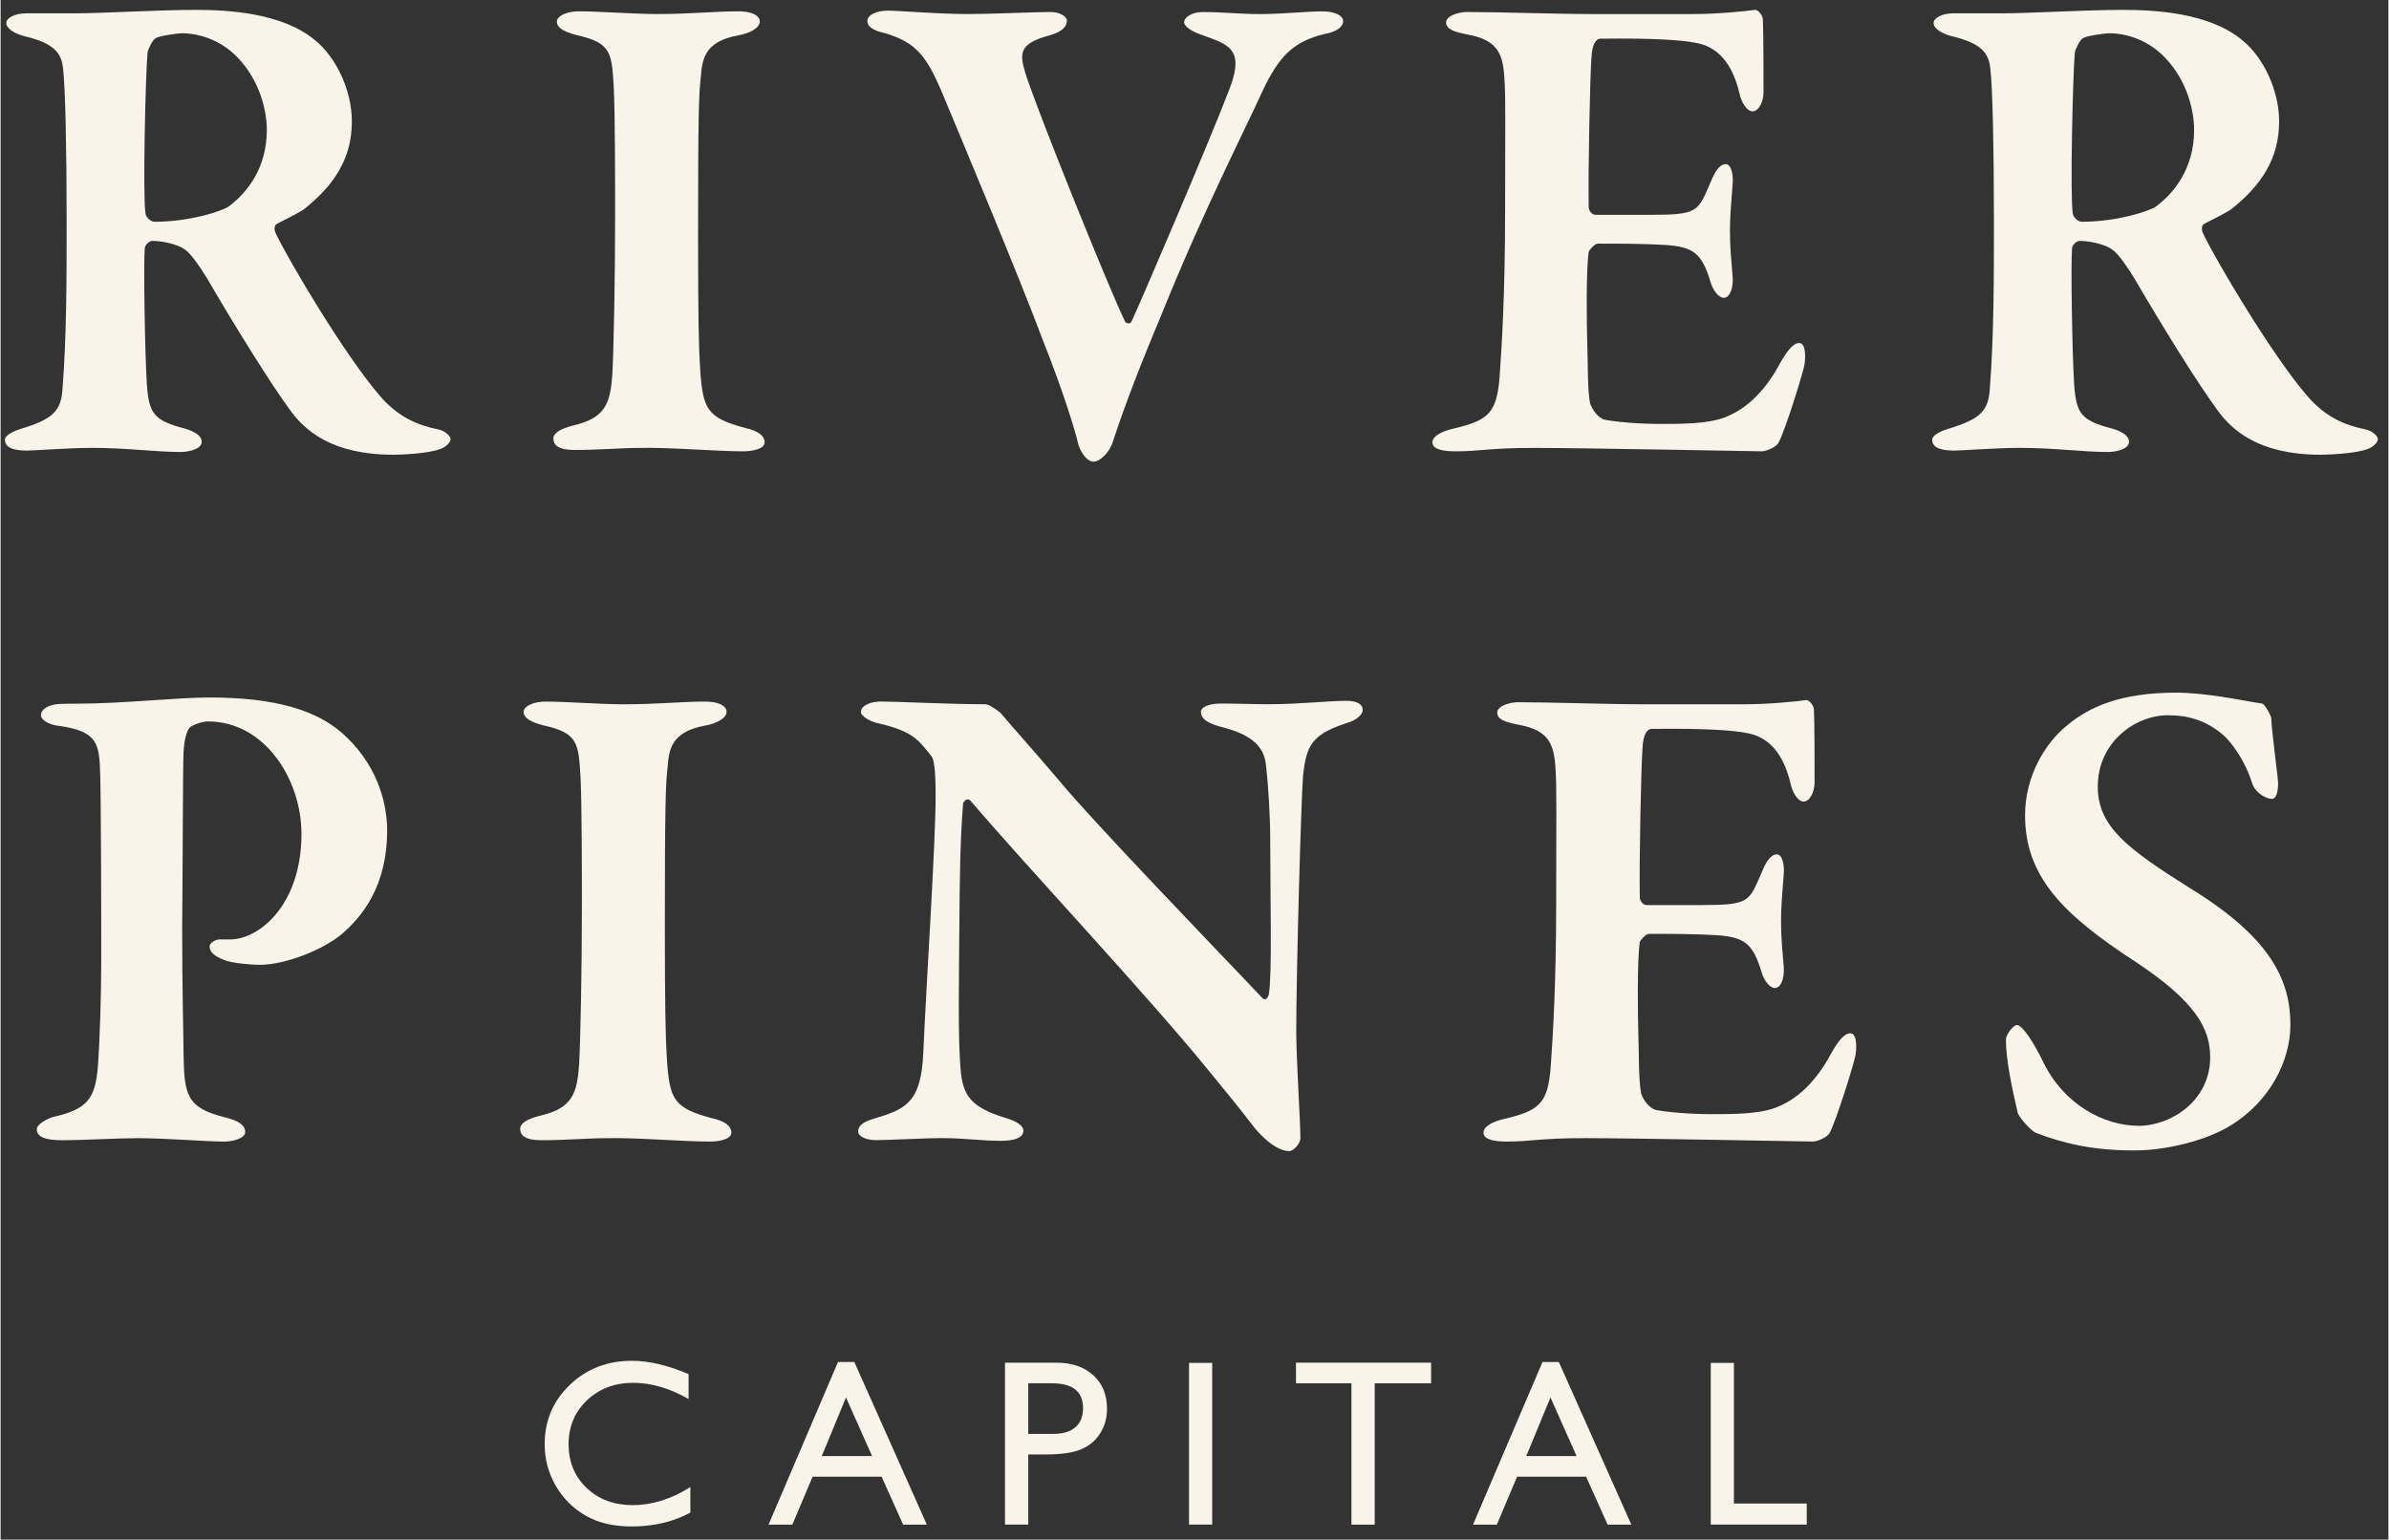 <?xml version="1.0" encoding="UTF-8"?><svg id="a" xmlns="http://www.w3.org/2000/svg" width="9.23in" height="5.95in" viewBox="0 0 664.69 428.7"><rect x="0" y="0" width="664.69" height="428.7" fill="#333333" stroke="none"/><path d="M84.41,58.3c-.76.57-4.77,2.67-7.44,4.01-.95.38-.76,1.91-.38,2.67,3.63,7.64,19.28,33.97,28.82,45.04,5.15,6.11,10.69,8.4,16.41,9.54,1.91.38,3.44,1.91,3.44,2.67,0,1.15-1.72,2.48-3.05,2.86-3.05,1.15-10.31,1.53-12.79,1.53-17.37,0-24.81-6.87-28.82-12.41-5.34-7.25-15.08-22.9-23.09-36.64-1.72-2.86-4.58-7.06-6.11-8.01-1.34-1.15-5.53-2.48-9.16-2.48-.76,0-1.91.95-2.1,1.91-.38,3.63,0,29.01.57,37.98.57,8.21,1.91,10.12,10.69,12.4,3.25.96,4.58,2.29,4.58,3.63,0,2.1-3.63,2.86-5.92,2.86-6.68,0-15.08-1.15-24.43-1.15-6.68,0-16.22.76-18.32.76-4.77,0-6.11-1.34-6.11-3.05,0-1.15,2.1-2.29,4.58-3.05,8.78-2.67,11.07-4.96,11.45-11.07,1.15-14.69,1.15-30.73,1.15-46.95,0-20.42-.38-36.64-.95-41.8-.38-4.58-2.1-7.44-11.07-9.54-2.67-.76-4.77-2.1-4.77-3.63,0-1.34,2.29-2.67,5.53-2.67h13.93c7.06,0,22.9-.96,33.21-.96,8.78,0,24.05.76,33.21,8.4,5.92,4.77,10.31,13.93,10.31,22.71,0,10.31-4.96,17.75-13.36,24.43ZM65.9,15.94c-4.39-4.58-10.31-6.68-15.46-6.68-.76,0-5.73.57-7.25,1.34-.96.57-2.1,3.05-2.29,4.01-.57,6.49-1.34,39.89-.57,44.85.19,1.15,1.53,2.29,2.48,2.29,9.73,0,18.51-2.86,20.61-4.2,5.15-3.82,10.69-10.69,10.69-21.38,0-4.96-1.72-13.55-8.21-20.23Z" fill="#f9f4ea"/><path d="M170.68,24.14c-.57-9.16-.57-12.21-10.12-14.31-4.58-1.14-5.72-2.48-5.72-3.82,0-1.53,2.67-2.86,6.11-2.86,5.53,0,15.46.76,21.76.76,9.35,0,16.03-.76,22.71-.76,3.24,0,5.92.96,5.92,2.86,0,1.72-2.67,3.24-5.92,3.82-9.54,1.72-10.11,6.68-10.5,11.64-.57,4.58-.76,11.45-.76,44.28,0,22.9.19,31.3.57,37.02.76,11.26,1.91,13.55,12.6,16.41,3.44.76,5.34,2.1,5.34,4.01s-3.63,2.48-5.92,2.48c-7.64,0-20.61-1.14-28.63-.95-5.53,0-11.26.57-18.32.57-4.58,0-5.92-1.34-5.92-3.24,0-1.34,1.72-2.67,5.73-3.63,8.78-2.1,10.12-6.11,10.69-14.31.38-7.25.76-26.91.76-43.13,0-9.73,0-29.58-.38-36.83Z" fill="#f9f4ea"/><path d="M246.83,2.96c3.82,0,13.36.95,22.71.95,6.49,0,18.32-.57,22.71-.57,2.48,0,4.58,1.15,4.58,2.48,0,1.53-1.34,3.05-4.77,4.01-8.59,2.29-8.4,4.96-6.87,10.31,2.86,9.35,23.29,60.12,27.86,69.47.38.57,1.53.57,1.72,0,1.53-3.05,21.76-50.19,27.48-65.27,4.2-11.26-.95-12.02-8.59-14.89-2.1-.76-4.2-2.1-4.2-3.24,0-1.34,2.1-2.86,5.15-2.86,5.92,0,9.92.57,16.22.57,5.53,0,13.17-.76,17.18-.76,3.24,0,5.72,1.15,5.72,2.67,0,1.72-1.91,3.05-5.15,3.63-8.59,2.1-12.6,5.92-17.37,16.03-4.2,9.35-16.03,32.44-27.48,60.69-6.3,15.08-10.5,25.77-14.31,37.41-.76,2.1-3.24,4.96-5.15,4.96-2.1,0-3.82-3.25-4.2-4.58-.95-4.2-4.39-15.27-9.92-29.2-6.49-17.37-21.18-52.48-28.44-69.85-4.01-9.16-6.87-13.17-15.46-15.65-2.29-.57-4.96-1.34-4.96-3.44,0-1.72,2.67-2.86,5.53-2.86Z" fill="#f9f4ea"/><path d="M471.47,3.91c6.3,0,14.12-.76,16.79-1.15.76-.19,2.1,1.15,2.29,2.48.19,3.44.19,16.6.19,20.42,0,2.67-1.34,5.34-3.05,5.34s-3.24-2.86-3.63-4.96c-2.48-10.5-7.83-13.36-12.21-14.12-3.63-.76-11.83-1.34-26.53-1.15-.76,0-2.29.76-2.48,5.34-.38,4.77-.95,31.3-.76,41.61,0,.76.76,2.1,1.91,2.1h15.27c13.55,0,13.17-.95,16.79-9.16,1.15-2.86,2.48-4.96,4.2-4.96,1.53,0,2.1,3.05,1.91,5.34-.38,5.34-.76,8.78-.76,13.17,0,4.96.38,8.21.76,12.98.19,3.44-.96,5.73-2.48,5.73s-3.05-2.29-3.63-4.2c-2.48-8.4-4.96-9.92-12.4-10.5-6.11-.38-13.17-.38-19.09-.38-.76,0-2.48,1.91-2.48,2.29-.76,5.34-.57,20.04-.38,26.53.19,4.58,0,11.64.76,15.65.57,1.72,2.29,4.2,4.2,4.58,3.05.57,8.97,1.15,15.46,1.15,5.73,0,12.79,0,17.56-1.72,5.72-2.1,10.88-6.68,15.08-14.12,2.67-4.96,4.39-6.68,5.92-6.68,1.91,0,1.72,4.01,1.53,5.53,0,1.53-5.53,19.08-7.25,22.14-.57,1.34-3.63,2.48-4.58,2.48-2.1,0-49.24-.95-63.55-.95-12.6,0-14.88.95-21.76.95-3.63,0-6.49-.57-6.49-2.48,0-1.72,2.48-3.05,5.72-3.82,9.73-2.29,12.21-4.2,12.98-14.5.57-8.02,1.53-22.71,1.53-46.19s.19-31.3-.19-36.83c-.38-6.87-1.91-10.69-10.12-12.21-4.01-.76-6.11-1.53-6.11-3.44,0-1.72,3.25-2.86,5.92-2.86,8.97,0,24.62.57,34.54.57h28.63Z" fill="#f9f4ea"/><path d="M620.91,58.3c-.76.57-4.77,2.67-7.44,4.01-.95.38-.76,1.91-.38,2.67,3.63,7.64,19.28,33.97,28.82,45.04,5.15,6.11,10.69,8.4,16.41,9.54,1.91.38,3.44,1.91,3.44,2.67,0,1.15-1.72,2.48-3.05,2.86-3.05,1.15-10.31,1.53-12.79,1.53-17.37,0-24.81-6.87-28.82-12.41-5.34-7.25-15.08-22.9-23.09-36.64-1.72-2.86-4.58-7.06-6.11-8.01-1.34-1.15-5.53-2.48-9.16-2.48-.76,0-1.91.95-2.1,1.91-.38,3.63,0,29.01.57,37.98.57,8.21,1.91,10.12,10.69,12.4,3.25.96,4.58,2.29,4.58,3.63,0,2.1-3.63,2.86-5.92,2.86-6.68,0-15.08-1.15-24.43-1.15-6.68,0-16.22.76-18.32.76-4.77,0-6.11-1.34-6.11-3.05,0-1.15,2.1-2.29,4.58-3.05,8.78-2.67,11.07-4.96,11.45-11.07,1.15-14.69,1.15-30.73,1.15-46.95,0-20.42-.38-36.64-.96-41.8-.38-4.58-2.1-7.44-11.07-9.54-2.67-.76-4.77-2.1-4.77-3.63,0-1.34,2.29-2.67,5.53-2.67h13.93c7.06,0,22.9-.96,33.21-.96,8.78,0,24.05.76,33.21,8.4,5.92,4.77,10.31,13.93,10.31,22.71,0,10.31-4.96,17.75-13.36,24.43ZM602.4,15.94c-4.39-4.58-10.31-6.68-15.46-6.68-.76,0-5.73.57-7.25,1.34-.96.57-2.1,3.05-2.29,4.01-.57,6.49-1.34,39.89-.57,44.85.19,1.15,1.53,2.29,2.48,2.29,9.73,0,18.51-2.86,20.61-4.2,5.15-3.82,10.69-10.69,10.69-21.38,0-4.96-1.72-13.55-8.21-20.23Z" fill="#f9f4ea"/><path d="M57.79,200.88c-1.72,0-4.39.96-5.15,1.72-.57.57-1.53,2.67-1.72,7.06-.19,3.82-.19,27.48-.38,49.24,0,17.18.38,29.77.38,34.35.19,11.64.76,15.27,11.83,17.94,3.82.96,5.34,2.29,5.34,4.01s-3.24,2.67-5.92,2.67c-4.96,0-15.84-.95-24.24-.95-5.53,0-14.88.57-20.8.57-4.39,0-7.06-.76-7.06-3.05,0-1.34,2.67-2.86,4.58-3.44,9.35-2.1,11.64-4.96,12.41-13.74.57-7.63.95-20.23.95-29.77,0-6.3,0-49.05-.38-54.39-.38-6.68-1.53-9.73-12.02-11.07-2.48-.38-4.39-1.72-4.39-2.86,0-1.53,1.72-2.67,4.01-3.05,1.34-.19,4.58-.19,6.3-.19,12.21,0,27.86-1.72,36.45-1.72,18.32,0,30.73,3.43,38.55,11.26,8.97,8.78,11.07,19.09,11.07,25.77,0,15.65-7.06,24.05-12.59,28.82-4.96,4.2-15.46,8.59-22.9,8.59-2.1,0-7.44-.38-9.92-1.34-2.67-1.15-4.01-2.1-4.01-3.82,0-.76,1.34-1.91,2.86-1.91h2.86c8.01,0,19.85-9.54,19.85-29.39,0-15.27-10.31-31.3-25.96-31.3Z" fill="#f9f4ea"/><path d="M161.43,216.34c-.57-9.16-.57-12.21-10.12-14.31-4.58-1.15-5.72-2.48-5.72-3.82,0-1.53,2.67-2.86,6.11-2.86,5.53,0,15.46.76,21.76.76,9.35,0,16.03-.76,22.71-.76,3.24,0,5.92.96,5.92,2.86,0,1.72-2.67,3.24-5.92,3.82-9.54,1.72-10.11,6.68-10.5,11.64-.57,4.58-.76,11.45-.76,44.28,0,22.9.19,31.3.57,37.02.76,11.26,1.91,13.55,12.6,16.41,3.44.76,5.34,2.1,5.34,4.01s-3.63,2.48-5.92,2.48c-7.64,0-20.61-1.14-28.63-.95-5.53,0-11.26.57-18.32.57-4.58,0-5.92-1.34-5.92-3.24,0-1.34,1.72-2.67,5.73-3.63,8.78-2.1,10.12-6.11,10.69-14.31.38-7.25.76-26.91.76-43.13,0-9.73,0-29.58-.38-36.83Z" fill="#f9f4ea"/><path d="M245.21,195.34c4.2,0,19.28.76,29.01.76.95,0,3.63,1.91,4.2,2.48,2.86,3.43,8.21,9.35,16.03,18.51,9.35,11.45,46.76,50.19,56.87,60.88.96.96,1.72-.76,1.72-1.15.95-5.53.38-27.1.38-43.32,0-6.3-.57-15.27-1.15-20.23-.38-4.01-2.29-8.21-11.83-10.69-3.82-.96-6.3-2.1-6.3-4.39,0-1.34,2.29-2.29,5.53-2.29,4.77,0,9.16.19,13.17.19,8.97,0,16.8-.95,21.76-.95,3.24,0,4.58,1.15,4.58,2.48,0,1.15-1.34,2.86-4.77,3.82-9.92,3.24-10.88,6.68-11.83,14.31-.57,6.87-1.91,55.16-1.91,71.38,0,8.02,1.15,24.81,1.15,29.77,0,1.72-2.1,3.63-3.05,3.63-4.01,0-8.59-4.96-10.31-7.25-3.63-4.77-7.25-9.16-12.4-15.46-17.94-21.95-49.05-54.97-66.03-74.81-.95-1.15-2.1.38-2.1.76-.38,5.15-.76,9.73-.96,24.81-.19,26.53-.57,41.03.38,50.38.76,6.11,2.86,9.35,12.02,12.21,4.01,1.15,5.34,2.48,5.34,3.63,0,2.1-2.67,2.86-6.3,2.86-5.53,0-9.92-.76-16.6-.76-4.2,0-14.88.57-18.13.57-2.67,0-4.96-.95-4.96-2.48,0-1.91,2.29-2.86,4.2-3.44,8.78-2.67,13.36-4.2,13.93-18.51.95-21.37,3.43-58.02,3.43-71.76,0-7.63-.57-9.92-1.14-10.69-3.44-4.2-4.77-6.87-14.7-9.16-2.1-.38-4.96-1.91-4.96-3.24,0-1.53,2.29-2.86,5.72-2.86Z" fill="#f9f4ea"/><path d="M485.69,196.1c6.3,0,14.12-.76,16.79-1.15.76-.19,2.1,1.15,2.29,2.48.19,3.43.19,16.6.19,20.42,0,2.67-1.34,5.34-3.05,5.34s-3.24-2.86-3.63-4.96c-2.48-10.5-7.83-13.36-12.21-14.12-3.63-.76-11.83-1.34-26.53-1.15-.76,0-2.29.76-2.48,5.34-.38,4.77-.95,31.3-.76,41.61,0,.76.76,2.1,1.91,2.1h15.27c13.55,0,13.17-.95,16.79-9.16,1.15-2.86,2.48-4.96,4.2-4.96,1.53,0,2.1,3.05,1.91,5.34-.38,5.34-.76,8.78-.76,13.17,0,4.96.38,8.21.76,12.98.19,3.44-.96,5.73-2.48,5.73s-3.05-2.29-3.63-4.2c-2.48-8.4-4.96-9.92-12.4-10.5-6.11-.38-13.17-.38-19.09-.38-.76,0-2.48,1.91-2.48,2.29-.76,5.34-.57,20.04-.38,26.53.19,4.58,0,11.64.76,15.65.57,1.72,2.29,4.2,4.2,4.58,3.05.57,8.97,1.15,15.46,1.15,5.73,0,12.79,0,17.56-1.72,5.72-2.1,10.88-6.68,15.08-14.12,2.67-4.96,4.39-6.68,5.92-6.68,1.91,0,1.72,4.01,1.53,5.53,0,1.53-5.53,19.08-7.25,22.14-.57,1.34-3.63,2.48-4.58,2.48-2.1,0-49.24-.95-63.55-.95-12.6,0-14.88.95-21.76.95-3.63,0-6.49-.57-6.49-2.48,0-1.72,2.48-3.05,5.72-3.82,9.73-2.29,12.21-4.2,12.98-14.5.57-8.02,1.53-22.71,1.53-46.19s.19-31.3-.19-36.83c-.38-6.87-1.91-10.69-10.12-12.21-4.01-.76-6.11-1.53-6.11-3.44,0-1.72,3.25-2.86,5.92-2.86,8.97,0,24.62.57,34.54.57h28.63Z" fill="#f9f4ea"/><path d="M629.6,195.91c.76.38,2.29,3.05,2.48,4.01,0,2.48,1.91,17.18,1.91,17.94,0,2.86-.57,4.58-1.72,4.58-1.53,0-4.58-1.53-5.53-4.39-1.91-6.3-5.92-11.64-8.21-13.55-4.58-3.82-9.35-5.34-15.27-5.34-8.97,0-19.47,7.44-19.47,19.85,0,11.26,8.4,17.37,25.57,28.24,23.48,14.31,28.05,26.53,28.05,38.17,0,9.92-5.72,21.37-16.79,28.05-6.49,4.01-17.56,6.87-26.72,6.87-11.26,0-19.66-1.91-27.48-4.96-1.53-.76-4.96-4.77-4.96-5.72-1.53-6.49-3.25-14.7-3.25-20.23,0-1.34,2.1-4.01,3.05-4.01,1.53,0,4.58,4.58,7.44,10.5,5.73,11.64,16.8,17.56,26.53,17.56,8.78,0,19.85-6.87,19.85-19.08,0-8.01-4.01-15.65-21.57-27.1-19.47-12.79-29.96-23.28-29.96-40.27,0-10.88,5.53-20.04,11.64-25,6.3-5.34,15.27-9.16,30.34-9.16,8.78,0,18.89,2.29,24.05,3.05Z" fill="#f9f4ea"/><path d="M192.01,414.08v7.09c-4.73,2.58-10.19,3.87-16.38,3.87-5.03,0-9.3-1.01-12.8-3.03-3.5-2.02-6.28-4.8-8.32-8.35-2.04-3.55-3.06-7.38-3.06-11.51,0-6.55,2.34-12.06,7.01-16.54,4.67-4.47,10.44-6.7,17.29-6.7,4.73,0,9.98,1.24,15.76,3.71v6.93c-5.27-3.01-10.41-4.51-15.44-4.51s-9.44,1.63-12.85,4.88c-3.41,3.26-5.11,7.33-5.11,12.23s1.68,9.01,5.03,12.18c3.35,3.18,7.64,4.77,12.86,4.77s10.79-1.68,15.99-5.03Z" fill="#f9f4ea"/><path d="M233.12,379.24h4.53l20.19,45.29h-6.6l-6-13.35h-19.21l-5.63,13.35h-6.63l19.34-45.29ZM242.6,405.44l-7.27-16.31-6.74,16.31h14Z" fill="#f9f4ea"/><path d="M279.59,424.53v-45.1h14.28c4.3,0,7.72,1.16,10.28,3.48,2.56,2.32,3.84,5.44,3.84,9.35,0,2.62-.66,4.94-1.97,6.96-1.31,2.02-3.11,3.49-5.38,4.4-2.28.91-5.54,1.37-9.8,1.37h-4.77v19.53h-6.48ZM292.74,385.17h-6.67v14.09h7.06c2.62,0,4.64-.62,6.06-1.85,1.42-1.24,2.13-3,2.13-5.3,0-4.62-2.86-6.93-8.57-6.93Z" fill="#f9f4ea"/><path d="M330.82,379.49h6.45v45.03h-6.45v-45.03Z" fill="#f9f4ea"/><path d="M360.59,379.43h37.62v5.74h-15.7v39.36h-6.48v-39.36h-15.44v-5.74Z" fill="#f9f4ea"/><path d="M429.23,379.24h4.53l20.19,45.29h-6.6l-6-13.35h-19.21l-5.63,13.35h-6.63l19.34-45.29ZM438.71,405.44l-7.27-16.31-6.74,16.31h14Z" fill="#f9f4ea"/><path d="M476.05,379.49h6.45v39.16h20.28v5.87h-26.72v-45.03Z" fill="#f9f4ea"/></svg>